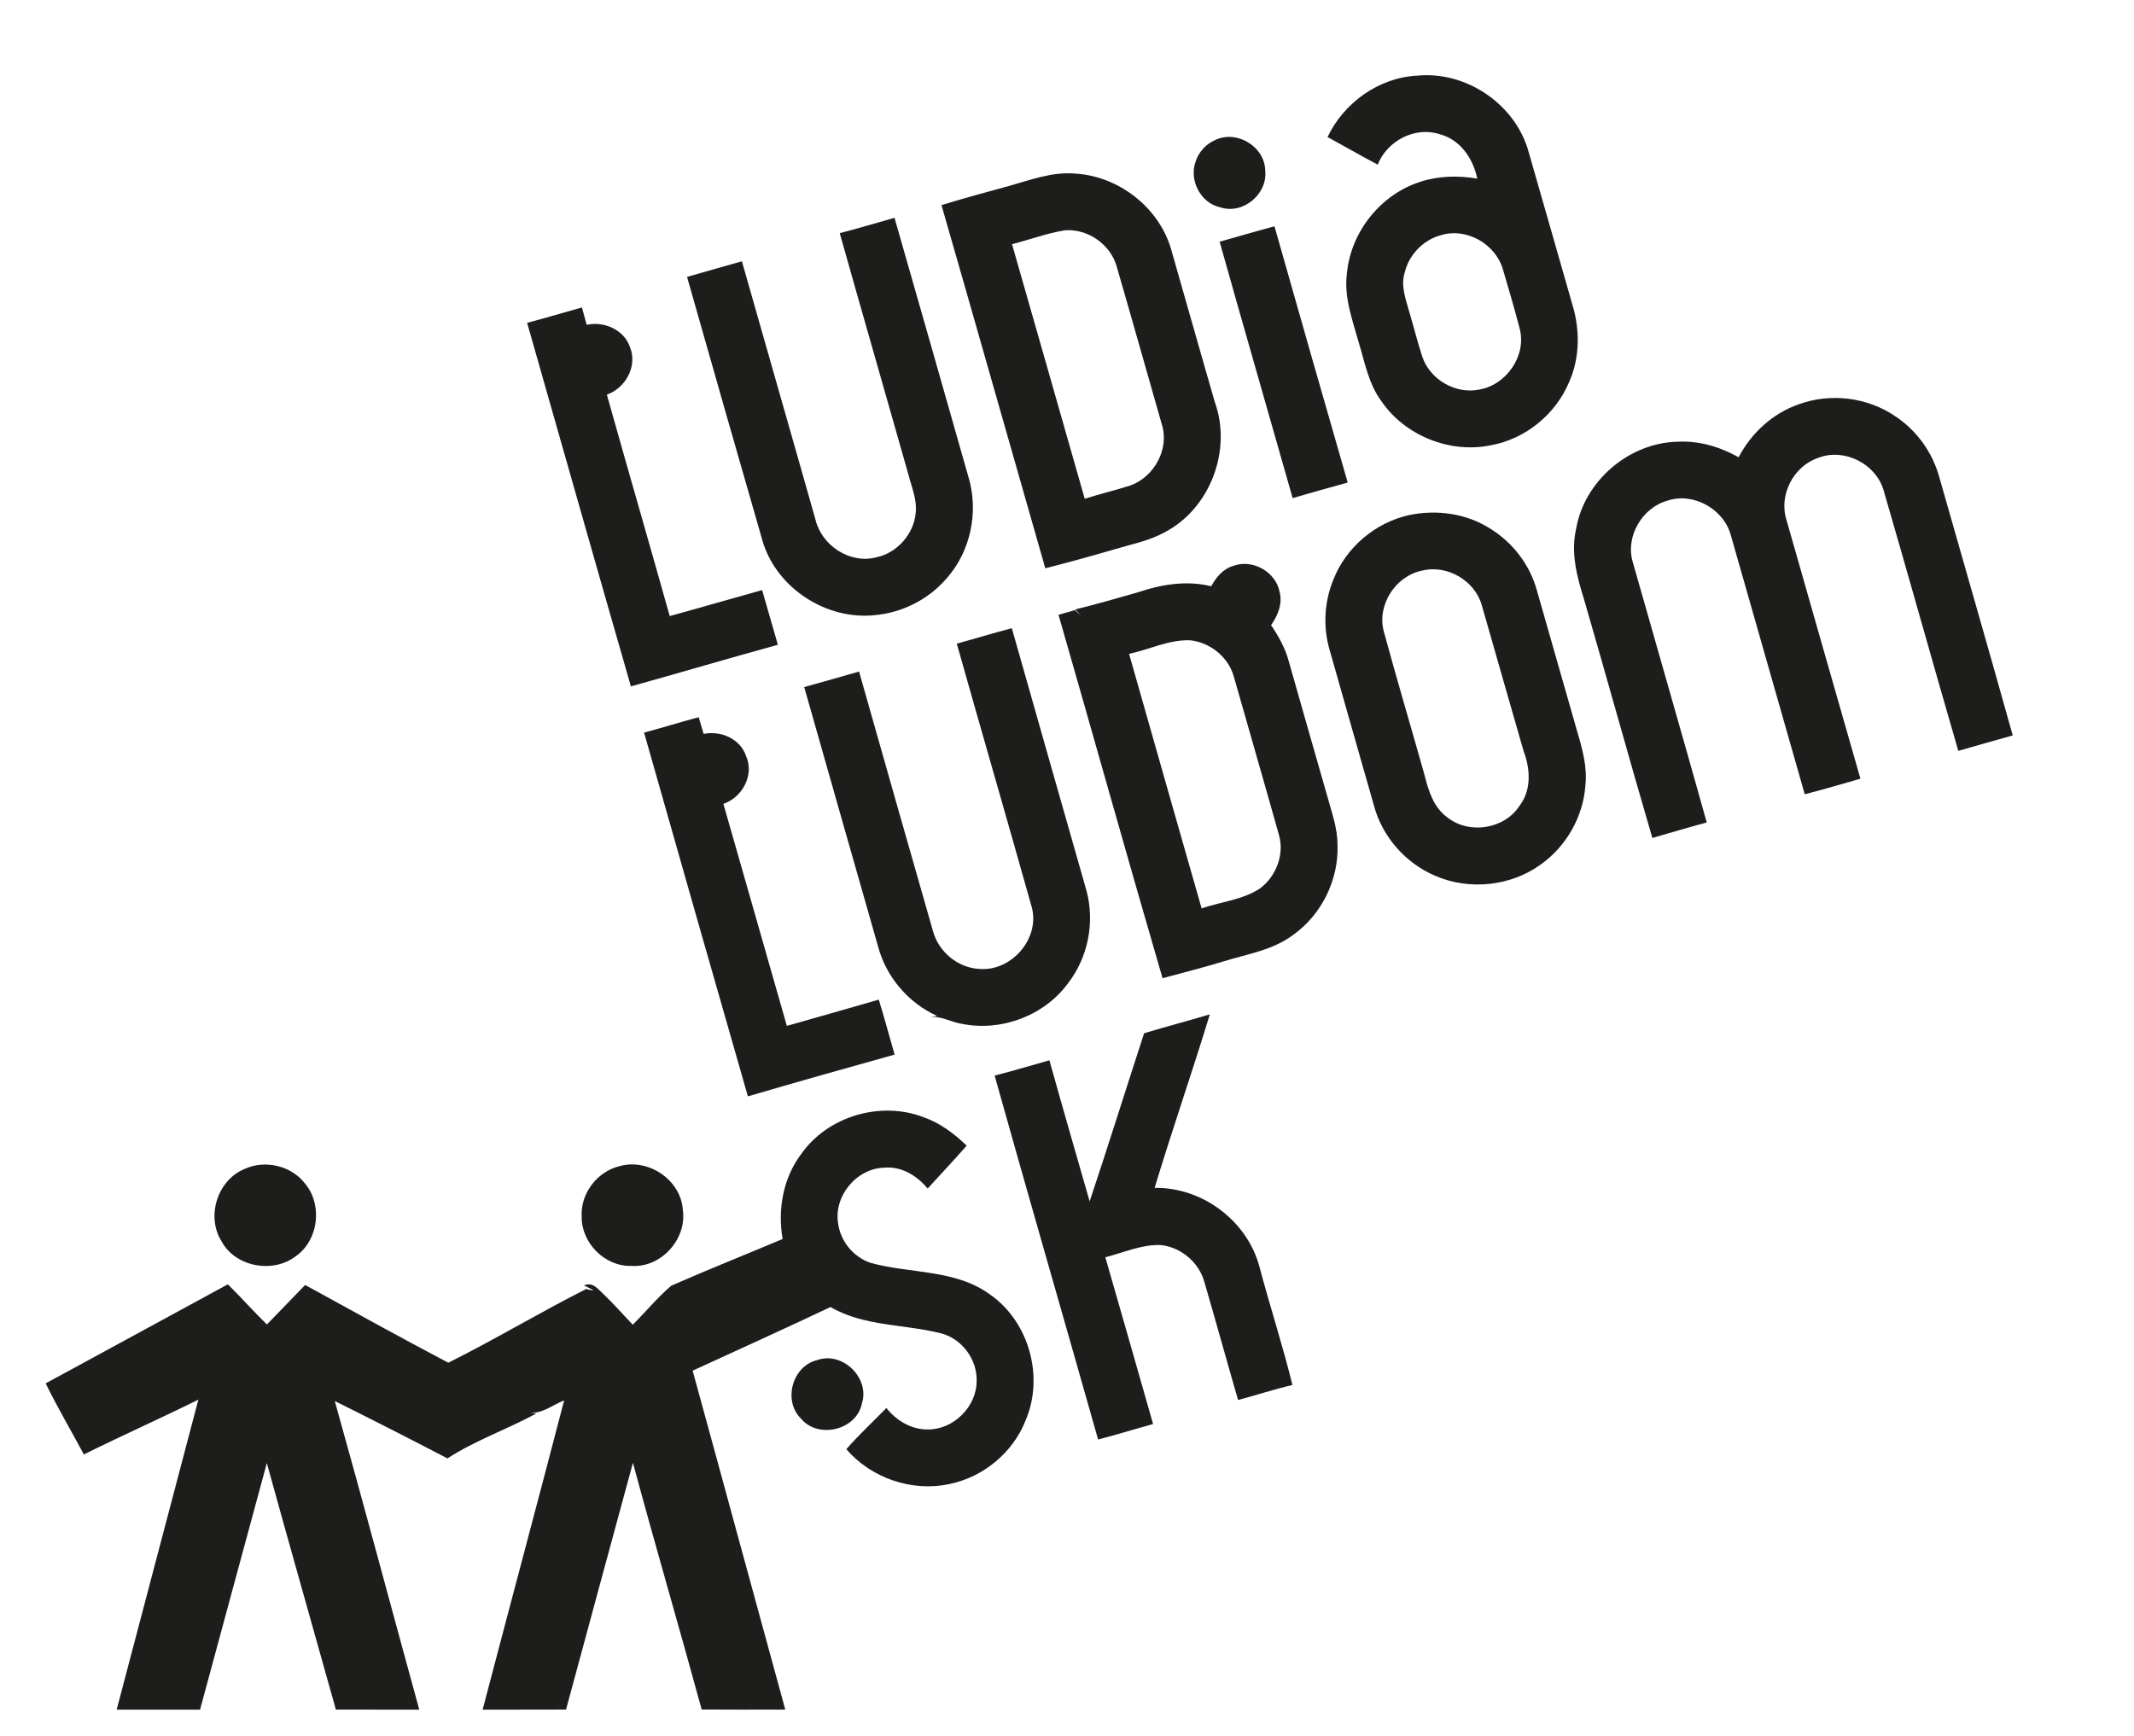 <?xml version="1.0" encoding="UTF-8" ?>
<!DOCTYPE svg PUBLIC "-//W3C//DTD SVG 1.1//EN" "http://www.w3.org/Graphics/SVG/1.1/DTD/svg11.dtd">
<svg width="649pt" height="528pt" viewBox="0 0 649 528" version="1.1" xmlns="http://www.w3.org/2000/svg">
<g id="#ffffffff">
</g>
<g id="#1d1d1bff">
<path fill="#1d1d1b" opacity="1.00" d=" M 403.74 41.68 C 408.70 31.24 419.35 23.59 430.99 23.01 C 445.54 21.57 460.19 31.23 464.59 45.16 C 469.19 61.01 473.65 76.89 478.22 92.74 C 480.55 100.35 480.48 108.87 477.21 116.20 C 473.13 125.98 463.98 133.49 453.53 135.41 C 441.03 138.04 427.34 132.57 420.12 122.04 C 416.21 116.76 415.06 110.18 413.19 104.04 C 411.28 97.21 408.66 90.27 409.64 83.06 C 410.83 70.45 420.00 59.00 432.12 55.24 C 437.64 53.45 443.57 53.38 449.26 54.32 C 448.06 48.32 444.12 42.48 437.95 40.85 C 430.40 38.33 421.86 42.80 419.00 50.08 C 413.87 47.36 408.83 44.46 403.74 41.68 M 438.37 71.49 C 432.95 72.89 428.52 77.40 427.22 82.85 C 425.95 86.78 427.45 90.79 428.51 94.57 C 429.90 99.18 431.05 103.87 432.53 108.45 C 434.83 115.40 442.67 120.00 449.85 118.49 C 458.09 117.13 464.32 108.21 462.18 100.00 C 460.63 93.96 458.84 87.98 457.09 81.99 C 454.89 74.29 446.13 69.19 438.37 71.49 Z" />
<path fill="#1d1d1b" opacity="1.00" d=" M 369.47 42.64 C 376.08 39.36 384.74 44.59 384.79 51.98 C 385.50 59.11 377.95 65.36 371.08 63.05 C 365.10 61.77 361.52 54.73 363.64 49.08 C 364.56 46.24 366.73 43.84 369.47 42.64 Z" />
<path fill="#1d1d1b" opacity="1.00" d=" M 307.07 56.50 C 313.56 54.67 320.11 52.19 326.99 52.80 C 340.19 53.57 352.45 63.05 356.16 75.80 C 360.62 91.32 364.98 106.87 369.48 122.37 C 374.72 136.99 368.01 154.73 354.18 161.91 C 349.49 164.51 344.17 165.52 339.08 167.04 C 332.05 169.09 325.00 171.05 317.90 172.85 C 307.35 136.04 296.93 99.19 286.33 62.39 C 293.20 60.27 300.14 58.40 307.07 56.50 M 307.78 74.26 C 315.20 100.06 322.49 125.89 329.89 151.70 C 334.50 150.24 339.21 149.13 343.82 147.65 C 351.06 145.01 355.71 136.53 353.33 129.05 C 348.75 113.06 344.26 97.05 339.62 81.08 C 337.75 74.35 330.88 69.56 323.94 70.04 C 318.43 70.91 313.18 72.91 307.78 74.26 Z" />
<path fill="#1d1d1b" opacity="1.00" d=" M 255.38 70.91 C 260.97 69.49 266.49 67.81 272.04 66.25 C 279.58 92.68 287.18 119.09 294.66 145.54 C 297.63 155.92 295.13 167.77 287.93 175.87 C 282.45 182.30 274.37 186.40 265.95 187.11 C 251.35 188.62 236.46 179.04 232.04 164.99 C 224.27 138.09 216.61 111.16 208.95 84.23 C 214.50 82.62 220.06 81.04 225.63 79.48 C 233.05 105.68 240.61 131.85 248.01 158.06 C 249.87 165.91 258.46 171.59 266.39 169.54 C 272.80 168.26 277.94 162.45 278.49 155.95 C 278.92 151.97 277.26 148.21 276.30 144.44 C 269.37 119.92 262.28 95.44 255.38 70.91 Z" />
<path fill="#1d1d1b" opacity="1.00" d=" M 370.92 73.52 C 376.48 71.97 382.01 70.31 387.60 68.83 C 394.96 94.82 402.38 120.80 409.87 146.77 C 404.29 148.34 398.69 149.85 393.13 151.52 C 385.76 125.51 378.23 99.55 370.92 73.52 Z" />
<path fill="#1d1d1b" opacity="1.00" d=" M 160.31 98.19 C 165.89 96.73 171.42 95.07 176.98 93.51 C 177.45 95.28 177.95 97.03 178.42 98.80 C 183.69 97.63 189.77 100.26 191.58 105.55 C 193.96 111.35 190.27 118.02 184.56 120.03 C 190.86 142.50 197.37 164.91 203.68 187.38 C 213.06 184.81 222.40 182.08 231.78 179.48 C 233.37 185.02 234.95 190.57 236.57 196.11 C 221.64 200.23 206.79 204.62 191.87 208.77 C 181.26 171.94 170.82 135.06 160.31 98.19 Z" />
<path fill="#1d1d1b" opacity="1.00" d=" M 547.03 122.98 C 556.68 119.44 567.98 120.82 576.45 126.65 C 582.92 130.91 587.70 137.59 589.76 145.05 C 597.21 171.27 604.81 197.44 612.12 223.69 C 606.59 225.21 601.08 226.82 595.57 228.39 C 587.87 201.93 580.49 175.36 572.78 148.89 C 570.33 141.02 560.85 136.23 553.10 139.22 C 545.50 141.65 540.89 150.52 543.31 158.14 C 550.81 184.37 558.26 210.63 565.80 236.85 C 560.17 238.46 554.55 240.13 548.87 241.59 C 541.39 215.36 533.91 189.13 526.42 162.91 C 524.32 154.88 515.06 149.63 507.12 152.28 C 499.45 154.40 494.30 163.13 496.53 170.84 C 504.02 197.28 511.67 223.69 519.06 250.16 C 513.52 251.63 508.04 253.32 502.52 254.87 C 495.43 230.68 488.74 206.38 481.71 182.18 C 479.56 175.31 477.65 168.05 479.34 160.85 C 481.83 146.32 495.33 134.75 510.05 134.36 C 516.60 133.97 523.08 135.89 528.76 139.08 C 532.61 131.71 539.13 125.70 547.03 122.98 Z" />
<path fill="#1d1d1b" opacity="1.00" d=" M 428.46 156.69 C 436.85 154.90 446.00 156.15 453.28 160.83 C 460.06 165.02 465.23 171.76 467.37 179.46 C 471.49 193.81 475.59 208.17 479.68 222.54 C 481.25 227.85 482.78 233.35 482.15 238.95 C 481.48 248.38 476.37 257.37 468.70 262.86 C 459.60 269.54 446.94 270.90 436.59 266.43 C 427.52 262.62 420.35 254.52 417.84 244.98 C 413.35 229.12 408.75 213.29 404.29 197.42 C 402.34 190.54 402.76 183.03 405.47 176.41 C 409.26 166.57 418.19 158.98 428.46 156.69 M 432.45 173.57 C 424.41 175.21 418.72 184.00 420.83 192.00 C 424.80 206.63 429.14 221.16 433.24 235.75 C 434.43 240.57 436.05 245.77 440.34 248.74 C 446.99 253.89 457.63 252.13 462.17 245.02 C 465.81 240.25 465.40 233.83 463.37 228.48 C 459.10 213.76 454.95 199.00 450.70 184.27 C 448.65 176.62 440.13 171.64 432.45 173.57 Z" />
<path fill="#1d1d1b" opacity="1.00" d=" M 368.36 178.32 C 369.84 175.59 371.99 172.98 375.11 172.11 C 380.94 169.95 388.04 173.95 389.16 180.08 C 390.11 183.66 388.60 187.25 386.57 190.14 C 388.84 193.52 390.87 197.12 391.93 201.09 C 395.91 215.06 399.88 229.04 403.90 243.01 C 405.16 247.57 406.78 252.14 406.77 256.94 C 407.16 267.53 402.00 278.12 393.37 284.29 C 387.26 288.95 379.49 290.15 372.33 292.35 C 366.12 294.26 359.82 295.84 353.56 297.54 C 342.82 260.75 332.53 223.83 321.92 187.00 C 323.58 186.52 325.23 186.04 326.90 185.57 C 327.35 185.96 328.26 186.74 328.72 187.14 C 328.28 186.69 327.41 185.81 326.98 185.36 C 333.35 183.83 339.65 181.96 345.96 180.19 C 353.13 177.75 360.88 176.46 368.36 178.32 M 343.38 198.87 C 350.73 224.68 358.04 250.50 365.44 276.30 C 371.33 274.28 377.86 273.72 383.15 270.26 C 388.05 266.66 390.67 259.95 388.98 254.04 C 384.47 237.95 379.81 221.89 375.24 205.81 C 373.60 199.87 368.05 195.39 361.96 194.76 C 355.52 194.50 349.57 197.57 343.38 198.87 Z" />
<path fill="#1d1d1b" opacity="1.00" d=" M 290.98 195.77 C 296.57 194.24 302.11 192.54 307.72 191.08 C 315.23 217.70 322.87 244.28 330.42 270.89 C 333.01 280.44 330.94 291.09 324.91 298.94 C 317.71 308.91 304.48 313.87 292.47 311.40 C 289.08 310.87 285.99 308.82 282.49 309.41 L 284.99 309.01 C 276.30 305.09 269.50 297.17 267.06 287.94 C 259.57 261.62 252.03 235.31 244.58 208.98 C 250.15 207.43 255.71 205.86 261.26 204.26 C 268.69 230.59 276.24 256.89 283.74 283.20 C 285.46 289.56 291.38 294.44 297.99 294.72 C 307.67 295.43 316.30 285.48 313.80 275.99 C 306.29 249.23 298.52 222.53 290.98 195.77 Z" />
<path fill="#1d1d1b" opacity="1.00" d=" M 195.88 222.83 C 201.44 221.35 206.94 219.63 212.50 218.14 C 213.00 219.83 213.46 221.54 214.00 223.23 C 219.22 222.14 225.22 224.75 226.92 230.03 C 229.46 235.74 225.73 242.58 220.00 244.50 C 226.47 267.00 232.84 289.53 239.30 312.03 C 248.63 309.40 257.95 306.74 267.26 304.05 C 268.97 309.59 270.47 315.20 272.07 320.77 C 257.17 324.92 242.29 329.12 227.45 333.47 C 216.86 296.61 206.35 259.72 195.88 222.83 Z" />
<path fill="#1d1d1b" opacity="1.00" d=" M 347.95 314.28 C 354.58 312.25 361.30 310.53 367.94 308.52 C 362.57 326.18 356.48 343.63 351.15 361.31 C 365.52 361.07 379.16 371.19 382.96 385.06 C 386.17 397.17 390.08 409.10 393.06 421.26 C 387.49 422.56 382.06 424.36 376.53 425.83 C 373.08 413.93 369.80 401.98 366.32 390.09 C 364.74 384.05 359.20 379.33 353.01 378.70 C 347.17 378.47 341.72 381.01 336.16 382.41 C 341.05 399.30 345.84 416.22 350.68 433.13 C 345.09 434.66 339.57 436.42 333.96 437.84 C 323.51 400.93 312.84 364.09 302.49 327.16 C 308.08 325.73 313.60 324.06 319.15 322.50 C 323.14 336.83 327.29 351.11 331.39 365.41 C 337.07 348.42 342.39 331.31 347.95 314.28 Z" />
<path fill="#1d1d1b" opacity="1.00" d=" M 243.79 350.84 C 251.89 339.44 267.93 334.78 280.94 339.84 C 285.93 341.57 290.21 344.84 293.99 348.46 C 290.12 352.88 286.08 357.16 282.12 361.51 C 278.91 357.62 274.18 354.69 268.97 355.16 C 260.55 355.34 253.53 363.75 254.89 372.06 C 255.57 377.54 259.58 382.40 264.81 384.13 C 276.86 387.46 290.65 386.01 301.17 393.80 C 313.02 402.09 317.61 418.89 311.87 432.12 C 308.03 441.86 299.08 449.25 288.85 451.36 C 277.45 453.88 264.99 449.63 257.39 440.79 C 261.21 436.38 265.52 432.44 269.57 428.26 C 272.57 432.05 277.09 434.81 282.03 434.78 C 289.92 434.94 297.06 427.87 297.02 419.99 C 297.18 413.59 292.72 407.44 286.57 405.65 C 275.31 402.69 262.92 403.57 252.58 397.55 C 238.67 404.14 224.63 410.48 210.65 416.91 C 220.09 451.25 229.38 485.64 238.82 519.99 C 230.35 520.01 221.88 520.02 213.40 519.97 C 206.56 494.92 199.25 470.00 192.49 444.93 C 185.68 469.93 178.92 494.95 172.15 519.97 C 163.69 520.05 155.24 519.97 146.78 520.01 C 155.00 488.64 163.40 457.33 171.57 425.95 C 167.92 427.35 164.54 430.40 160.41 429.58 L 163.07 429.95 C 154.22 434.77 144.54 438.10 136.08 443.59 C 124.71 437.66 113.28 431.85 101.81 426.13 C 110.58 457.36 118.91 488.73 127.51 520.01 C 119.06 520.00 110.60 519.99 102.15 520.00 C 95.18 495.00 88.04 470.04 81.15 445.02 C 74.40 470.02 67.57 495.00 60.84 520.01 C 52.39 520.00 43.93 519.99 35.48 520.01 C 43.74 488.57 52.05 457.15 60.33 425.72 C 48.79 431.43 37.04 436.67 25.50 442.39 C 21.65 435.17 17.48 428.12 13.89 420.77 C 32.38 410.76 50.82 400.67 69.30 390.64 C 73.35 394.62 77.09 398.89 81.17 402.85 C 85.04 398.84 88.95 394.87 92.80 390.84 C 107.28 398.78 121.74 406.80 136.34 414.49 C 150.51 407.43 164.13 399.21 178.28 392.06 C 179.00 392.30 179.76 392.44 180.54 392.44 L 177.61 390.98 C 180.27 389.78 181.82 392.10 183.45 393.53 C 186.58 396.54 189.45 399.80 192.45 402.94 C 196.36 399.01 199.93 394.67 204.13 391.07 C 215.34 386.14 226.74 381.61 238.02 376.85 C 236.43 367.86 238.18 358.17 243.79 350.84 Z" />
<path fill="#1d1d1b" opacity="1.00" d=" M 188.47 354.69 C 197.19 352.22 207.13 358.91 207.67 368.06 C 208.93 376.92 201.00 385.70 192.00 385.04 C 183.95 385.29 176.76 378.02 176.90 370.02 C 176.50 363.00 181.67 356.29 188.47 354.69 Z" />
<path fill="#1d1d1b" opacity="1.00" d=" M 74.34 355.57 C 80.64 352.65 88.72 354.56 92.90 360.16 C 98.13 366.56 96.86 377.19 90.06 382.01 C 83.12 387.47 71.57 385.42 67.35 377.51 C 62.65 369.97 66.11 358.97 74.34 355.57 Z" />
<path fill="#1d1d1b" opacity="1.00" d=" M 248.52 413.69 C 256.21 410.94 264.60 419.09 262.13 426.87 C 260.52 435.00 248.82 437.80 243.59 431.48 C 238.06 426.04 240.95 415.49 248.52 413.69 Z" />
</g>
</svg>
